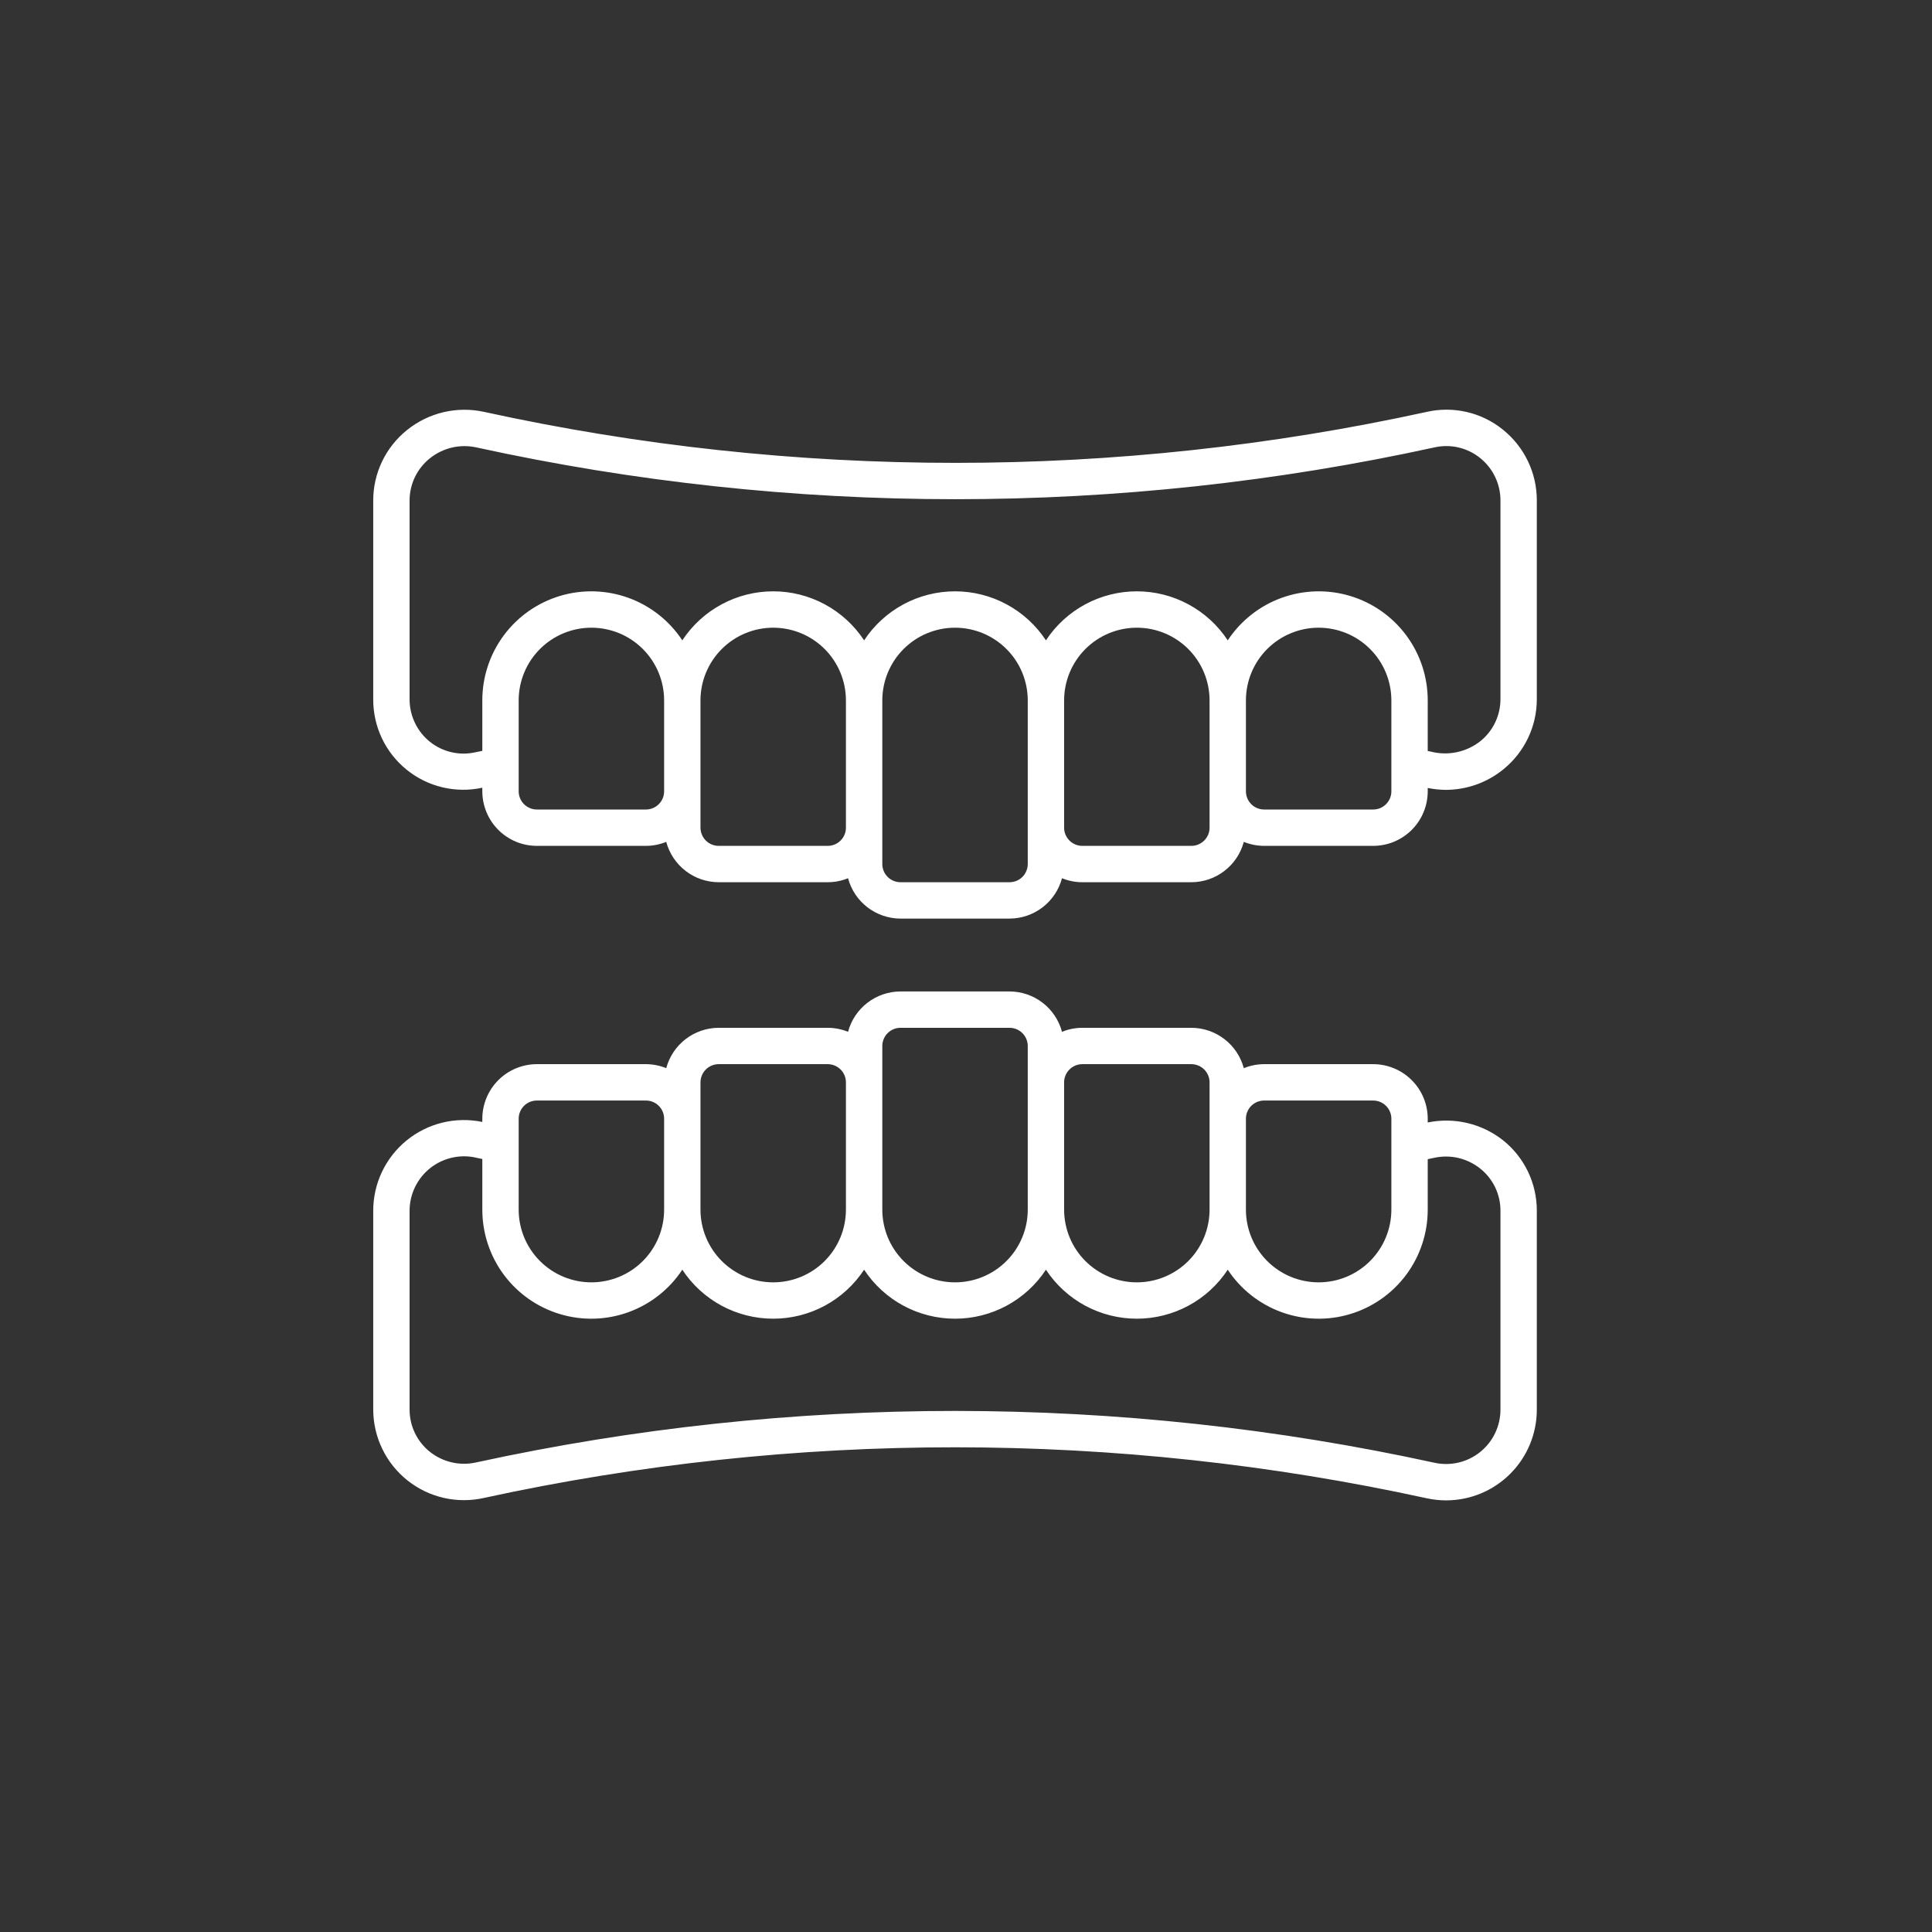 <svg width="88" height="88" viewBox="0 0 88 88" fill="none" xmlns="http://www.w3.org/2000/svg">
<rect x="0" y="0" width="88" height="88" fill="#333333" stroke="none"/>
<g clip-path="url(#clip0_930_542)">
<path d="M65.031 51.127V50.956C65.031 50.297 64.769 49.666 64.303 49.2C63.837 48.734 63.206 48.472 62.547 48.471H57.578C57.261 48.472 56.948 48.534 56.654 48.654C56.513 48.127 56.203 47.662 55.771 47.33C55.34 46.998 54.81 46.817 54.266 46.815H49.297C48.98 46.816 48.666 46.878 48.373 46.998C48.232 46.471 47.922 46.006 47.49 45.674C47.058 45.342 46.529 45.161 45.984 45.159H41.016C40.471 45.161 39.942 45.342 39.51 45.674C39.078 46.006 38.768 46.471 38.627 46.998C38.334 46.878 38.02 46.816 37.703 46.815H32.734C32.19 46.817 31.661 46.998 31.229 47.33C30.797 47.662 30.487 48.127 30.346 48.654C30.052 48.534 29.739 48.472 29.422 48.471H24.453C23.794 48.472 23.163 48.734 22.697 49.2C22.232 49.666 21.97 50.297 21.969 50.956V51.103C21.367 50.978 20.744 50.989 20.147 51.135C19.55 51.281 18.993 51.559 18.517 51.948C18.04 52.337 17.657 52.828 17.395 53.384C17.132 53.94 16.997 54.548 17 55.163V64.206C17.001 64.825 17.142 65.437 17.412 65.995C17.681 66.553 18.073 67.043 18.557 67.429C19.042 67.815 19.607 68.088 20.211 68.226C20.815 68.364 21.442 68.365 22.047 68.228C36.196 65.148 50.843 65.154 64.989 68.245C65.279 68.308 65.576 68.34 65.872 68.34C66.968 68.339 68.018 67.903 68.792 67.127C69.566 66.352 70.001 65.301 70 64.206V55.146C70.001 54.529 69.863 53.919 69.596 53.363C69.329 52.807 68.939 52.319 68.457 51.934C67.979 51.559 67.425 51.292 66.833 51.152C66.242 51.013 65.627 51.005 65.031 51.127ZM56.75 50.956C56.75 50.736 56.838 50.526 56.993 50.37C57.148 50.215 57.359 50.128 57.578 50.128H62.547C62.767 50.128 62.977 50.215 63.132 50.37C63.288 50.526 63.375 50.736 63.375 50.956V55.096C63.375 55.975 63.026 56.818 62.405 57.439C61.784 58.06 60.941 58.409 60.063 58.409C59.184 58.409 58.342 58.06 57.72 57.439C57.099 56.818 56.75 55.975 56.75 55.096V50.956ZM48.469 49.3C48.469 49.08 48.556 48.87 48.712 48.714C48.867 48.559 49.077 48.472 49.297 48.471H54.266C54.485 48.472 54.696 48.559 54.851 48.714C55.006 48.87 55.094 49.08 55.094 49.3V55.096C55.094 55.975 54.745 56.818 54.124 57.439C53.502 58.06 52.66 58.409 51.781 58.409C50.903 58.409 50.06 58.06 49.439 57.439C48.818 56.818 48.469 55.975 48.469 55.096V49.3ZM40.188 47.643C40.188 47.424 40.275 47.213 40.431 47.058C40.586 46.903 40.796 46.815 41.016 46.815H45.984C46.204 46.815 46.414 46.903 46.57 47.058C46.725 47.213 46.812 47.424 46.813 47.643V55.096C46.813 55.975 46.464 56.818 45.842 57.439C45.221 58.06 44.379 58.409 43.5 58.409C42.622 58.409 41.779 58.06 41.158 57.439C40.537 56.818 40.188 55.975 40.188 55.096V47.643ZM31.906 49.3C31.907 49.08 31.994 48.87 32.149 48.714C32.304 48.559 32.515 48.472 32.734 48.471H37.703C37.923 48.472 38.133 48.559 38.288 48.714C38.444 48.87 38.531 49.08 38.531 49.3V55.096C38.531 55.975 38.182 56.818 37.561 57.439C36.94 58.06 36.097 58.409 35.219 58.409C34.34 58.409 33.498 58.06 32.877 57.439C32.255 56.818 31.906 55.975 31.906 55.096V49.3ZM23.625 50.956C23.625 50.736 23.713 50.526 23.868 50.37C24.023 50.215 24.234 50.128 24.453 50.128H29.422C29.642 50.128 29.852 50.215 30.007 50.37C30.163 50.526 30.25 50.736 30.25 50.956V55.096C30.25 55.975 29.901 56.818 29.28 57.439C28.659 58.06 27.816 58.409 26.938 58.409C26.059 58.409 25.216 58.06 24.595 57.439C23.974 56.818 23.625 55.975 23.625 55.096V50.956ZM68.344 64.206C68.344 64.576 68.261 64.941 68.102 65.275C67.942 65.609 67.71 65.903 67.422 66.135C67.134 66.367 66.798 66.532 66.438 66.617C66.078 66.702 65.703 66.706 65.342 66.627C50.961 63.485 36.072 63.479 21.689 66.611C21.323 66.694 20.944 66.693 20.578 66.609C20.213 66.525 19.871 66.36 19.578 66.126C19.29 65.896 19.058 65.603 18.898 65.271C18.738 64.939 18.656 64.575 18.656 64.206V55.163C18.654 54.784 18.739 54.41 18.904 54.069C19.069 53.728 19.309 53.43 19.607 53.196C19.905 52.963 20.253 52.801 20.623 52.722C20.994 52.644 21.377 52.651 21.744 52.744L21.969 52.79V55.096C21.968 56.164 22.311 57.204 22.948 58.062C23.585 58.919 24.482 59.548 25.505 59.855C26.528 60.163 27.623 60.132 28.627 59.767C29.631 59.403 30.49 58.725 31.078 57.833C31.529 58.519 32.144 59.082 32.867 59.472C33.59 59.861 34.398 60.065 35.219 60.065C36.04 60.065 36.848 59.861 37.571 59.472C38.294 59.082 38.908 58.519 39.359 57.833C39.811 58.519 40.425 59.082 41.148 59.472C41.871 59.861 42.679 60.065 43.5 60.065C44.321 60.065 45.129 59.861 45.852 59.472C46.575 59.082 47.189 58.519 47.641 57.833C48.092 58.519 48.707 59.082 49.429 59.472C50.152 59.861 50.96 60.065 51.781 60.065C52.602 60.065 53.411 59.861 54.133 59.472C54.856 59.082 55.471 58.519 55.922 57.833C56.51 58.725 57.37 59.403 58.374 59.767C59.378 60.132 60.472 60.163 61.495 59.855C62.518 59.548 63.415 58.919 64.052 58.062C64.689 57.204 65.032 56.164 65.031 55.096V52.799C65.123 52.78 65.201 52.764 65.311 52.74C65.677 52.658 66.057 52.658 66.422 52.742C66.787 52.827 67.129 52.992 67.422 53.227C67.71 53.456 67.943 53.748 68.103 54.081C68.262 54.413 68.345 54.777 68.344 55.146V64.206ZM68.447 19.563C67.968 19.177 67.408 18.904 66.809 18.766C66.209 18.627 65.586 18.625 64.986 18.761C50.84 21.857 36.191 21.857 22.045 18.76C21.435 18.627 20.803 18.632 20.195 18.776C19.588 18.92 19.02 19.199 18.535 19.591C18.055 19.977 17.668 20.465 17.402 21.021C17.137 21.576 16.999 22.184 17 22.799V31.843C16.996 32.457 17.13 33.065 17.392 33.621C17.654 34.177 18.038 34.666 18.515 35.054C18.992 35.442 19.55 35.717 20.148 35.86C20.746 36.003 21.368 36.01 21.969 35.88V36.044C21.97 36.703 22.232 37.334 22.697 37.8C23.163 38.266 23.794 38.528 24.453 38.528H29.422C29.739 38.528 30.052 38.465 30.346 38.346C30.487 38.872 30.797 39.337 31.229 39.669C31.661 40.002 32.19 40.183 32.734 40.184H37.703C38.02 40.184 38.334 40.122 38.627 40.002C38.768 40.528 39.078 40.993 39.51 41.326C39.942 41.658 40.471 41.839 41.016 41.841H45.984C46.529 41.839 47.058 41.658 47.49 41.326C47.922 40.993 48.232 40.528 48.373 40.002C48.666 40.122 48.98 40.184 49.297 40.184H54.266C54.81 40.183 55.34 40.002 55.771 39.669C56.203 39.337 56.513 38.872 56.654 38.346C56.948 38.465 57.261 38.527 57.578 38.528H62.547C63.206 38.528 63.837 38.266 64.303 37.8C64.769 37.334 65.031 36.703 65.031 36.044V35.89C65.3 35.946 65.574 35.975 65.848 35.977C66.801 35.977 67.725 35.65 68.465 35.051C68.945 34.665 69.332 34.177 69.598 33.621C69.864 33.066 70.001 32.458 70 31.843V22.799C70.002 22.178 69.863 21.564 69.594 21.004C69.325 20.443 68.933 19.951 68.447 19.563ZM30.25 36.044C30.25 36.263 30.163 36.474 30.007 36.629C29.852 36.784 29.642 36.872 29.422 36.872H24.453C24.234 36.872 24.023 36.784 23.868 36.629C23.713 36.474 23.625 36.263 23.625 36.044V31.903C23.625 31.025 23.974 30.182 24.595 29.561C25.216 28.94 26.059 28.591 26.938 28.591C27.816 28.591 28.659 28.94 29.28 29.561C29.901 30.182 30.25 31.025 30.25 31.903V36.044ZM38.531 37.7C38.531 37.92 38.444 38.13 38.288 38.285C38.133 38.441 37.923 38.528 37.703 38.528H32.734C32.515 38.528 32.304 38.441 32.149 38.285C31.994 38.13 31.907 37.92 31.906 37.7V31.903C31.906 31.025 32.255 30.182 32.877 29.561C33.498 28.94 34.34 28.591 35.219 28.591C36.097 28.591 36.94 28.94 37.561 29.561C38.182 30.182 38.531 31.025 38.531 31.903V37.7ZM46.813 39.356C46.812 39.576 46.725 39.786 46.57 39.942C46.414 40.097 46.204 40.184 45.984 40.184H41.016C40.796 40.184 40.586 40.097 40.431 39.942C40.275 39.786 40.188 39.576 40.188 39.356V31.903C40.188 31.025 40.537 30.182 41.158 29.561C41.779 28.94 42.622 28.591 43.5 28.591C44.379 28.591 45.221 28.94 45.842 29.561C46.464 30.182 46.813 31.025 46.813 31.903V39.356ZM55.094 37.7C55.094 37.92 55.006 38.13 54.851 38.285C54.696 38.441 54.485 38.528 54.266 38.528H49.297C49.077 38.528 48.867 38.441 48.712 38.285C48.556 38.13 48.469 37.92 48.469 37.7V31.903C48.469 31.025 48.818 30.182 49.439 29.561C50.06 28.94 50.903 28.591 51.781 28.591C52.66 28.591 53.502 28.94 54.124 29.561C54.745 30.182 55.094 31.025 55.094 31.903V37.7ZM63.375 36.044C63.375 36.263 63.288 36.474 63.132 36.629C62.977 36.784 62.767 36.872 62.547 36.872H57.578C57.359 36.872 57.148 36.784 56.993 36.629C56.838 36.474 56.75 36.263 56.75 36.044V31.903C56.75 31.025 57.099 30.182 57.72 29.561C58.342 28.94 59.184 28.591 60.063 28.591C60.941 28.591 61.784 28.94 62.405 29.561C63.026 30.182 63.375 31.025 63.375 31.903V36.044ZM68.344 31.843C68.344 32.211 68.262 32.575 68.103 32.907C67.944 33.239 67.712 33.531 67.425 33.762C67.11 34.009 66.742 34.18 66.35 34.262C65.959 34.343 65.553 34.334 65.166 34.233C65.121 34.224 65.076 34.217 65.031 34.207V31.903C65.032 30.835 64.689 29.795 64.052 28.938C63.415 28.081 62.518 27.452 61.495 27.144C60.472 26.837 59.378 26.868 58.374 27.232C57.37 27.596 56.51 28.275 55.922 29.167C55.471 28.481 54.856 27.918 54.133 27.528C53.411 27.138 52.602 26.934 51.781 26.934C50.96 26.934 50.152 27.138 49.429 27.528C48.707 27.918 48.092 28.481 47.641 29.167C47.189 28.481 46.575 27.918 45.852 27.528C45.129 27.138 44.321 26.934 43.5 26.934C42.679 26.934 41.871 27.138 41.148 27.528C40.425 27.918 39.811 28.481 39.359 29.167C38.908 28.481 38.294 27.918 37.571 27.528C36.848 27.138 36.04 26.934 35.219 26.934C34.398 26.934 33.59 27.138 32.867 27.528C32.144 27.918 31.529 28.481 31.078 29.167C30.49 28.275 29.631 27.596 28.627 27.232C27.623 26.868 26.528 26.837 25.505 27.144C24.482 27.452 23.585 28.081 22.948 28.938C22.311 29.795 21.968 30.835 21.969 31.903V34.2L21.655 34.265C21.296 34.346 20.924 34.346 20.566 34.263C20.207 34.181 19.872 34.019 19.585 33.789C19.293 33.556 19.058 33.259 18.898 32.922C18.737 32.585 18.654 32.216 18.656 31.843V22.799C18.656 22.431 18.738 22.067 18.897 21.735C19.056 21.403 19.288 21.111 19.575 20.88C19.868 20.643 20.21 20.475 20.576 20.388C20.943 20.301 21.324 20.298 21.692 20.378C36.073 23.526 50.964 23.525 65.345 20.377C65.703 20.297 66.075 20.298 66.433 20.381C66.79 20.464 67.124 20.626 67.411 20.856C67.703 21.089 67.938 21.384 68.1 21.721C68.261 22.057 68.345 22.426 68.344 22.799V31.843Z" fill="white"/>
</g>
<defs>
<clipPath id="clip0_930_542">
<rect width="53" height="53" fill="white" transform="translate(17 17)"/>
</clipPath>
</defs>
</svg>
